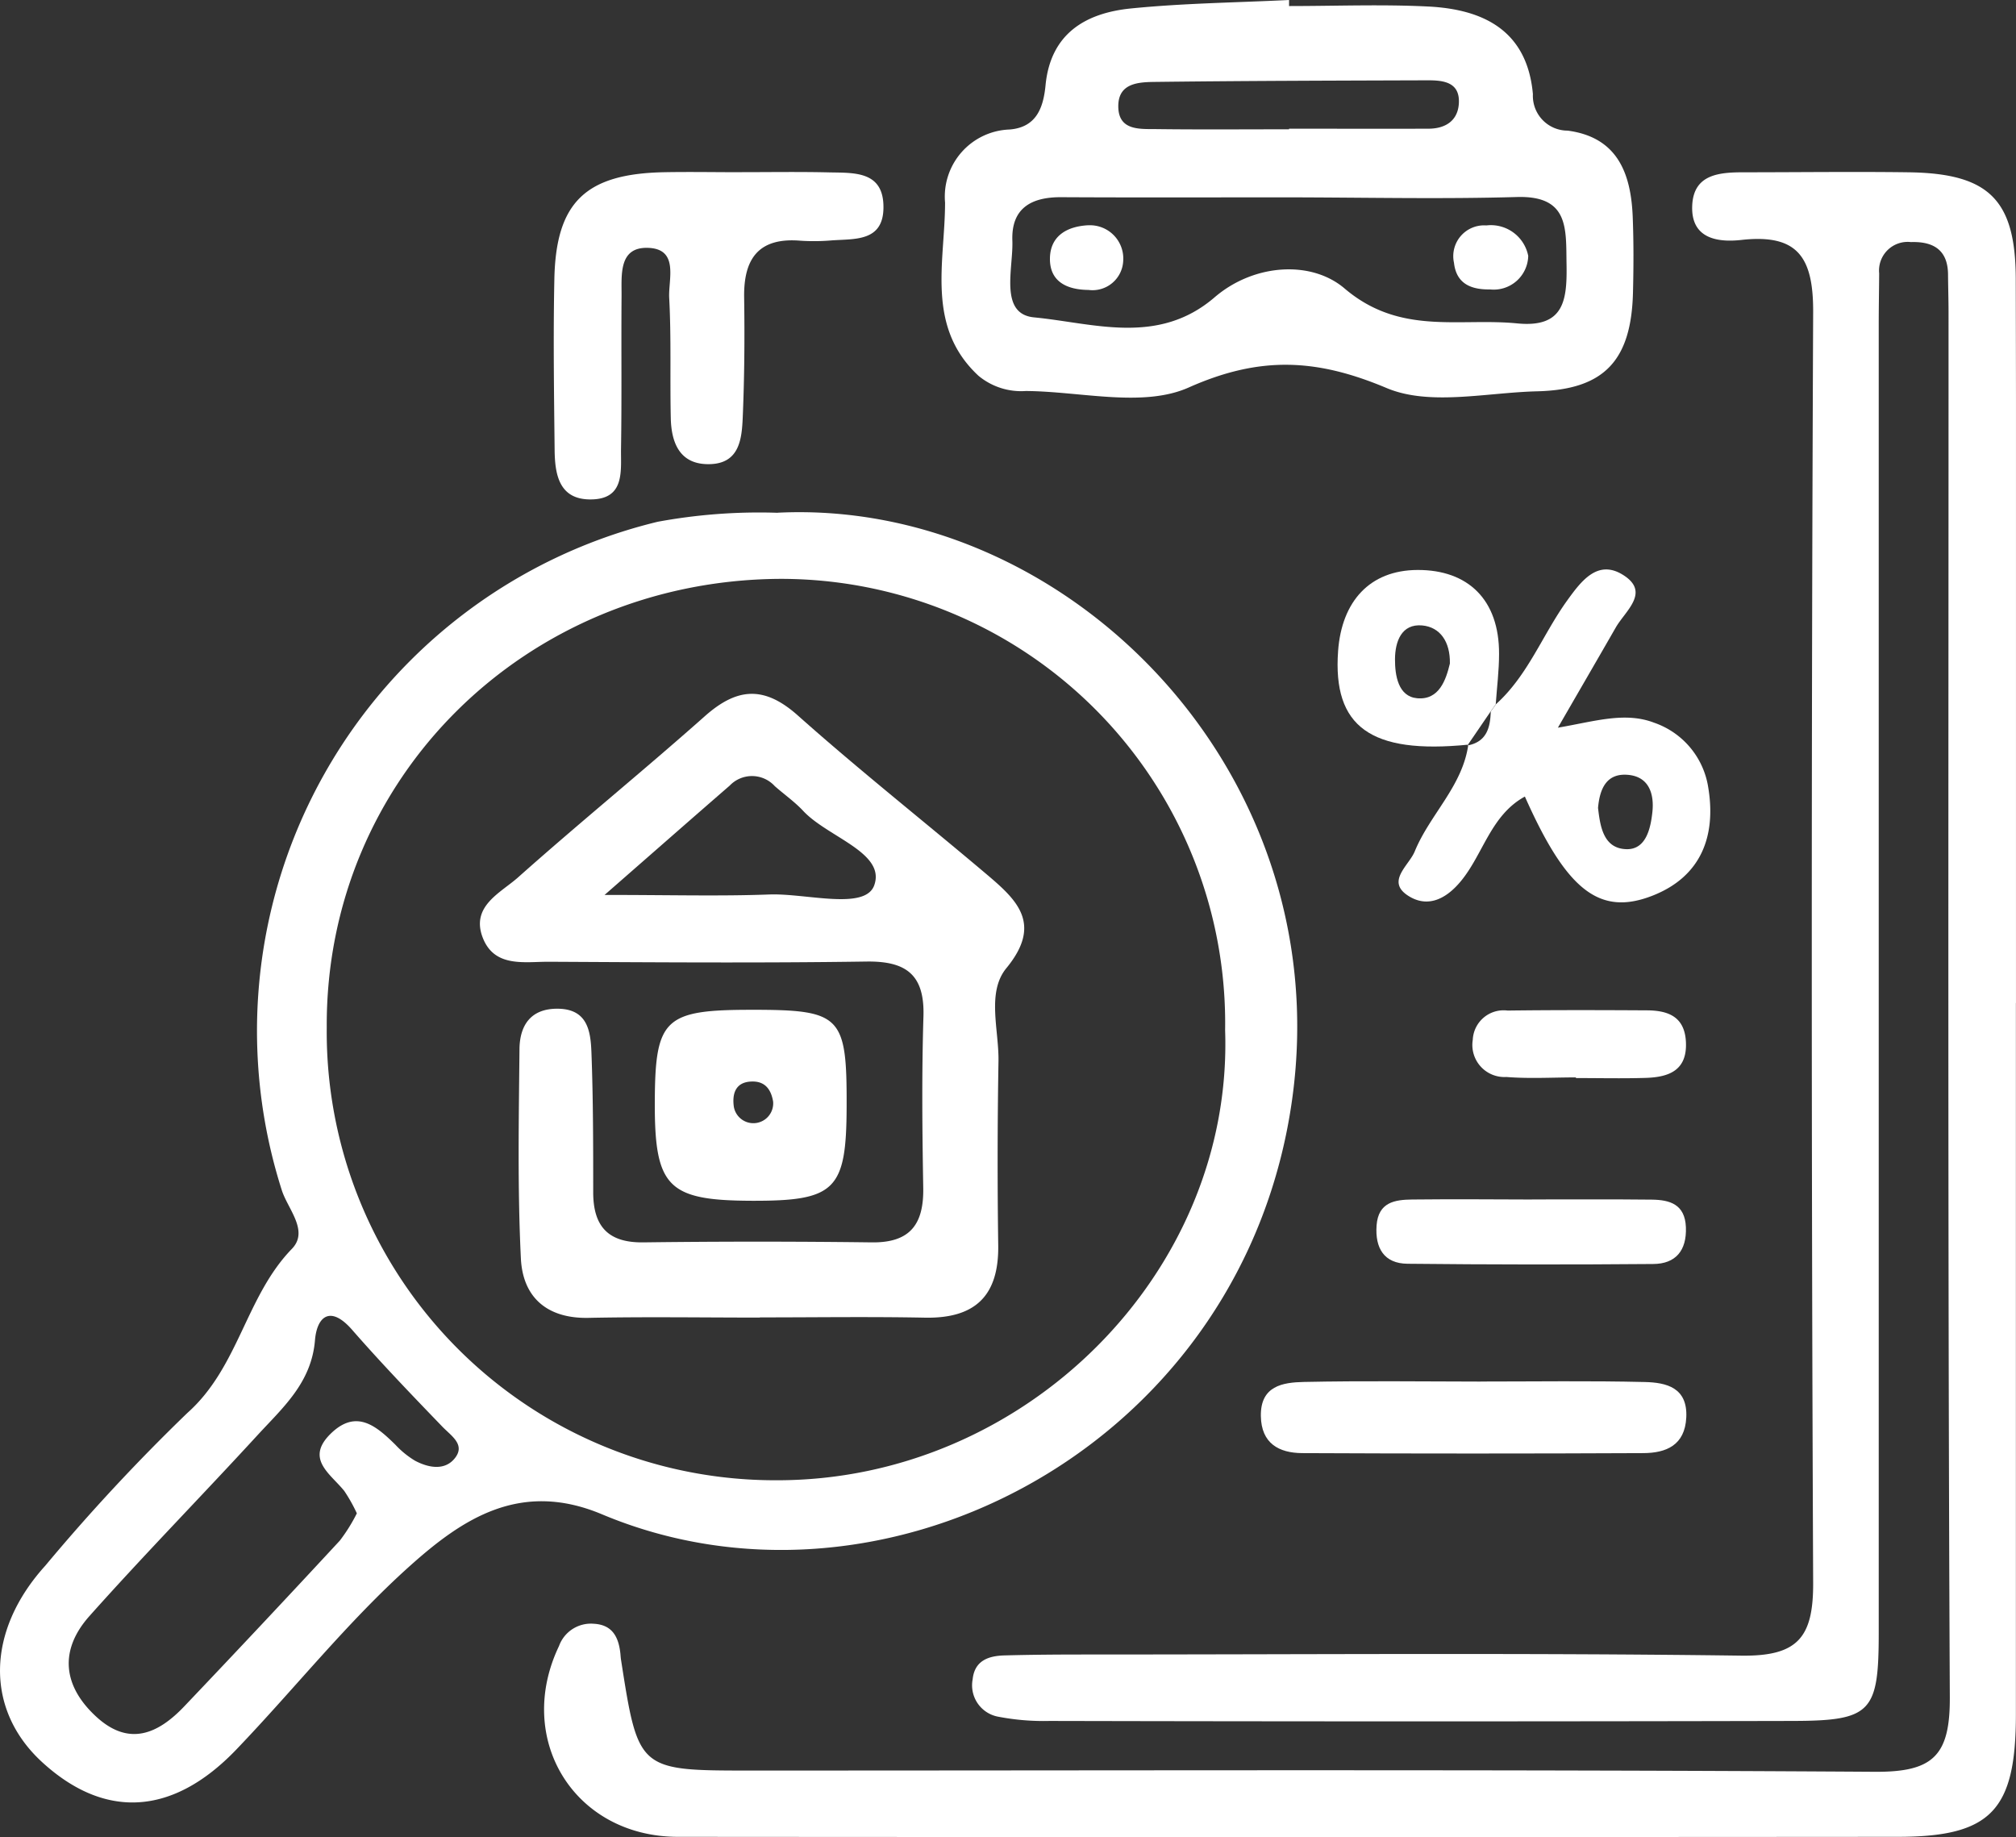 <svg xmlns="http://www.w3.org/2000/svg" xmlns:xlink="http://www.w3.org/1999/xlink" width="115.291" height="105.061" viewBox="0 0 115.291 105.061"><rect x="0" y="0" width="115.291" height="105.061" fill="#333333" stroke="none"/><defs><clipPath id="a"><rect width="115.29" height="105.061" fill="#fff"/></clipPath></defs><g clip-path="url(#a)"><path d="M126.992,61.061q0,20.342,0,40.683c0,5.494-1.424,7-6.773,7q-34.872.027-69.743,0c-5.926-.007-9.351-5.579-6.8-10.913a1.939,1.939,0,0,1,1.98-1.273c1.066.053,1.423.753,1.527,1.681.013.121.018.242.036.361.991,6.352.991,6.353,7.4,6.353,21.432,0,42.863-.069,64.294.071,3.326.023,4.317-.9,4.3-4.258-.126-26.395-.07-52.791-.073-79.187,0-.726-.024-1.452-.029-2.178-.009-1.419-.853-1.9-2.122-1.857a1.637,1.637,0,0,0-1.816,1.789c-.006.969-.025,1.937-.025,2.906q0,37.414,0,74.828c0,4.557-.423,5.039-4.925,5.049q-21.25.049-42.5,0a13.683,13.683,0,0,1-2.883-.234,1.825,1.825,0,0,1-1.509-2.146c.111-1.076.913-1.342,1.817-1.367,1.573-.043,3.147-.052,4.721-.052,12.471,0,24.944-.1,37.414.065,3.236.043,4.129-1.035,4.115-4.171q-.157-36.324,0-72.648c.015-3.146-.875-4.5-4.1-4.142-1.347.15-2.889-.06-2.817-1.947.068-1.8,1.523-1.92,2.928-1.921,3.148,0,6.3-.042,9.444,0,4.586.061,6.122,1.556,6.132,6.1q.045,20.7.012,41.41" transform="translate(-11.707 -3.7)" fill="#fff"/><path d="M44.467,40.343C61.491,39.5,77.525,56.083,73.583,75.729c-3.739,18.633-23.524,28.459-39.157,21.892-4.676-1.964-7.985.27-10.971,2.941-3.584,3.206-6.606,7.034-9.948,10.519-3.639,3.794-7.529,3.994-11.112.7-3.257-3-3.191-7.488.2-11.227a110.782,110.782,0,0,1,8.12-8.729c2.943-2.616,3.331-6.656,5.976-9.383,1-1.03-.246-2.289-.581-3.373a29.956,29.956,0,0,1,21.5-38.208,31.966,31.966,0,0,1,6.859-.514M70.062,69.937a25.412,25.412,0,0,0-25.54-25.811c-14.457.128-25.92,11.381-25.836,25.666A25.639,25.639,0,0,0,44.348,95.674C58.594,95.73,70.537,83.8,70.062,69.937M20.409,97.569a9.118,9.118,0,0,0-.719-1.281C18.9,95.3,17.428,94.454,18.923,93c1.458-1.415,2.6-.427,3.688.642a5.171,5.171,0,0,0,1.121.913c.789.419,1.742.588,2.313-.185.554-.751-.242-1.237-.748-1.761-1.751-1.816-3.5-3.637-5.158-5.536-1.253-1.436-2.014-.759-2.126.594-.2,2.433-1.844,3.858-3.291,5.434-3.182,3.467-6.479,6.83-9.609,10.342-1.721,1.931-1.54,3.979.393,5.754,1.878,1.725,3.539.976,5.028-.589q4.484-4.711,8.9-9.482a9.762,9.762,0,0,0,.974-1.561" transform="translate(0 -11.022)" fill="#fff"/><path d="M93.984.346c2.654,0,5.313-.106,7.96.027,3.183.161,5.658,1.392,5.981,5.013A1.987,1.987,0,0,0,109.91,7.47c2.855.376,3.624,2.448,3.723,4.935.057,1.447.051,2.9.014,4.346-.1,3.887-1.665,5.532-5.474,5.627-2.9.07-6.15.851-8.612-.186-4.013-1.689-7.238-1.848-11.322-.031-2.619,1.165-6.181.219-9.32.2a3.817,3.817,0,0,1-2.7-.871c-3.037-2.817-1.909-6.539-1.912-9.907A3.84,3.84,0,0,1,78,7.406c1.525-.124,1.928-1.232,2.054-2.535.288-2.962,2.3-4.133,4.9-4.389,3-.3,6.017-.334,9.026-.482l0,.347m.366,10.938c-4.466,0-8.931.016-13.4-.008-1.721-.009-2.859.638-2.79,2.49.058,1.588-.769,4.19,1.242,4.383,3.4.327,7.088,1.633,10.322-1.146,2.243-1.928,5.525-2.134,7.432-.509,3.17,2.7,6.541,1.669,9.882,2,2.7.264,2.849-1.364,2.814-3.393s.152-3.921-2.837-3.835c-4.221.121-8.447.03-12.67.02M93.979,7.39V7.36c2.661,0,5.322.008,7.982,0,.966-.005,1.681-.459,1.73-1.467.057-1.181-.857-1.3-1.75-1.3-5.2.017-10.4.028-15.6.091-.936.012-2.131.044-2.127,1.392,0,1.392,1.2,1.3,2.146,1.307,2.539.033,5.08.011,7.619.011" transform="translate(-20.261 0)" fill="#fff"/><path d="M54.244,13.546c1.691,0,3.382-.027,5.072.012,1.445.033,3.152-.1,3.124,2.035-.025,1.921-1.622,1.761-2.93,1.852a11.96,11.96,0,0,1-1.811.021c-2.374-.2-3.259,1-3.226,3.234.034,2.294.017,4.591-.081,6.882-.052,1.2-.182,2.587-1.82,2.659-1.727.076-2.26-1.141-2.294-2.621-.052-2.293.032-4.593-.091-6.882-.057-1.062.583-2.813-1.224-2.864-1.684-.047-1.491,1.573-1.5,2.759-.024,2.9.016,5.8-.031,8.7-.021,1.279.253,2.93-1.753,2.928-1.794,0-2.029-1.433-2.044-2.83-.035-3.261-.083-6.523-.015-9.782.09-4.393,1.8-6.013,6.276-6.1,1.449-.027,2.9,0,4.348,0" transform="translate(-11.917 -3.7)" fill="#fff"/><path d="M115.636,52.537c1.835-1.644,2.672-3.974,4.07-5.92.81-1.127,1.751-2.391,3.2-1.49,1.595.991.147,2.049-.406,3.012-1.014,1.766-2.036,3.526-3.31,5.73,2.072-.351,3.824-.928,5.5-.285a4.668,4.668,0,0,1,3.1,3.716c.46,2.8-.432,5.093-3.182,6.173-3.052,1.2-4.933-.326-7.306-5.665-1.947,1.064-2.377,3.273-3.648,4.823-.947,1.155-2.032,1.541-3.1.8-1.155-.809.123-1.69.45-2.488.864-2.109,2.727-3.72,3.062-6.1l-.044.044c1.089-.206,1.3-1.009,1.328-1.943q.143-.2.286-.4m5.85,5.919c.121,1.037.3,2.307,1.608,2.354,1.135.041,1.4-1.189,1.5-2.125.107-1-.171-2.016-1.389-2.125s-1.622.766-1.72,1.895" transform="translate(-30.097 -12.255)" fill="#fff"/><path d="M111.811,108.728c3.13,0,6.262-.047,9.39.028,1.228.03,2.454.315,2.367,2.032-.081,1.591-1.157,2.028-2.456,2.034q-9.753.046-19.506,0c-1.328-.007-2.343-.55-2.367-2.121-.028-1.726,1.253-1.923,2.459-1.949,3.37-.071,6.742-.025,10.113-.021" transform="translate(-27.133 -29.722)" fill="#fff"/><path d="M117.228,94.4c2.283,0,4.567-.014,6.85.011,1.031.012,1.9.26,1.954,1.575.053,1.341-.587,2.1-1.875,2.106q-7.026.06-14.053-.014c-1.326-.016-1.856-.887-1.761-2.194.1-1.326,1.037-1.469,2.035-1.48,2.283-.025,4.567-.008,6.85,0" transform="translate(-29.619 -25.807)" fill="#fff"/><path d="M112.752,54.85c-5.577.556-7.761-1.015-7.445-5.357.206-2.832,1.806-4.623,4.544-4.633,2.884-.011,4.673,1.7,4.661,4.8,0,.962-.124,1.923-.19,2.884q-.145.2-.286.4l-1.328,1.943ZM111.7,50.212c.025-1.255-.565-2.083-1.576-2.179-1.2-.113-1.557.936-1.563,1.923-.005.94.184,2.139,1.264,2.24,1.261.118,1.652-1.056,1.875-1.984" transform="translate(-28.784 -12.265)" fill="#fff"/><path d="M121.811,83.351c-1.327,0-2.659.081-3.978-.024a1.835,1.835,0,0,1-1.92-2.129,1.766,1.766,0,0,1,1.991-1.67c2.654-.034,5.309-.027,7.963-.012,1.189.007,2.152.338,2.234,1.779.094,1.664-.978,2.044-2.308,2.084s-2.654.009-3.981.009v-.037" transform="translate(-31.688 -21.737)" fill="#fff"/><path d="M53.786,90.283c-3.266,0-6.533-.051-9.8.016-2.393.049-3.762-1.192-3.869-3.4-.195-3.98-.118-7.977-.08-11.966.013-1.349.634-2.332,2.2-2.313,1.718.021,1.871,1.319,1.916,2.531.1,2.658.1,5.32.1,7.981.005,1.926.847,2.875,2.859,2.85q6.531-.082,13.063,0c2.218.032,2.988-1.051,2.952-3.123-.056-3.265-.089-6.534.012-9.8.073-2.375-.976-3.171-3.265-3.137-6.047.089-12.1.044-18.143.012-1.407-.007-3.122.35-3.794-1.374-.7-1.807,1.023-2.564,2.025-3.457,3.508-3.124,7.159-6.09,10.672-9.21,1.844-1.637,3.392-1.761,5.321-.044,3.508,3.125,7.2,6.042,10.789,9.077,1.732,1.466,3.228,2.832,1.136,5.375-1.134,1.38-.421,3.52-.45,5.315q-.089,5.26-.015,10.523c.044,2.9-1.319,4.206-4.2,4.148-3.144-.062-6.29-.014-9.435-.015M44.9,66.113c3.792,0,6.613.079,9.425-.026,2.1-.079,5.479.929,6-.527.667-1.87-2.66-2.746-4.064-4.254-.487-.522-1.086-.94-1.624-1.415a1.761,1.761,0,0,0-2.577-.031c-2.128,1.847-4.245,3.707-7.158,6.254" transform="translate(-10.329 -14.934)" fill="#fff"/><path d="M57.071,79.476c5.138,0,5.456.328,5.437,5.571-.017,4.744-.649,5.367-5.43,5.351-4.818-.016-5.564-.785-5.54-5.714.022-4.7.567-5.209,5.533-5.207m1.23,5.231c-.113-.651-.434-1.122-1.145-1.13-.969-.011-1.207.646-1.1,1.434a1.134,1.134,0,0,0,2.247-.3" transform="translate(-14.091 -21.729)" fill="#fff"/><path d="M84.826,17.732a1.905,1.905,0,0,1,2,2.042,1.758,1.758,0,0,1-1.984,1.655c-1.234-.012-2.221-.471-2.206-1.8.014-1.272.95-1.838,2.2-1.9" transform="translate(-22.592 -4.848)" fill="#fff"/><path d="M118.677,19.493A1.973,1.973,0,0,1,116.5,21.4c-1.059.017-1.931-.3-2.068-1.521a1.762,1.762,0,0,1,1.848-2.139,2.178,2.178,0,0,1,2.4,1.755" transform="translate(-31.281 -4.848)" fill="#fff"/></g></svg>